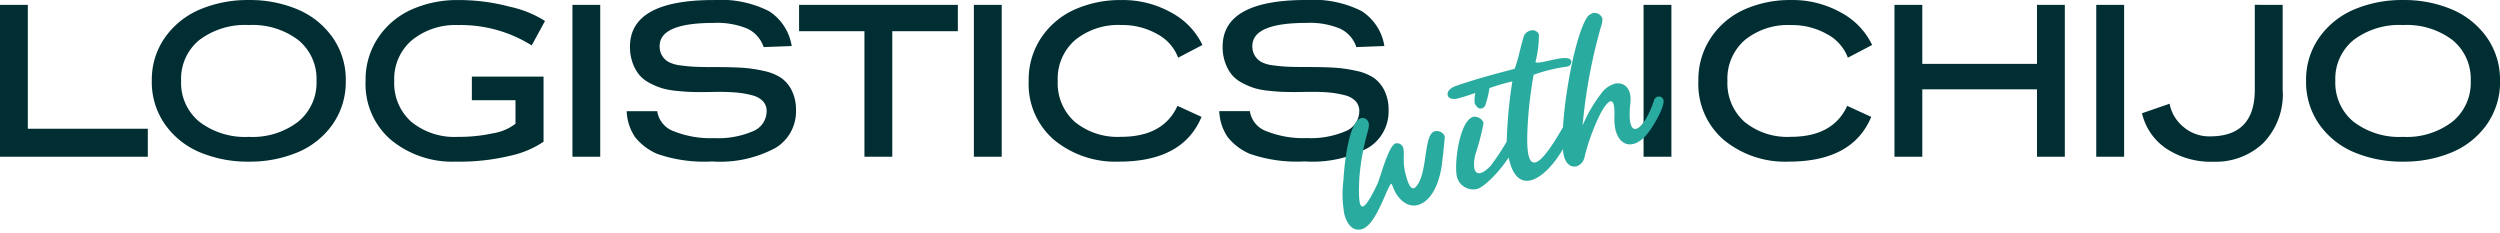<svg xmlns="http://www.w3.org/2000/svg" width="215" height="19.998" viewBox="0 0 215 19.998"><g data-name="グループ 45"><path data-name="パス 5643" d="M143.74.42v13.06h-2.393V.42zm17.262 3.447l-2.085 1.094a3.8 3.8 0 00-1.786-2.021 6.079 6.079 0 00-3.11-.784 5.867 5.867 0 00-3.961 1.284 4.388 4.388 0 00-1.5 3.511 4.448 4.448 0 001.469 3.53A5.817 5.817 0 00154 11.767q3.645 0 4.859-2.663l2.067.948q-1.6 3.849-7.108 3.849a8.308 8.308 0 01-5.563-1.861 6.32 6.32 0 01-2.194-5.089 6.465 6.465 0 011.1-3.739 6.791 6.791 0 012.886-2.409 9.62 9.62 0 013.971-.8 8.488 8.488 0 014.329 1.091 6.172 6.172 0 012.655 2.773zM177.575.42v13.06h-2.393v-5.8h-9.864v5.8h-2.394V.42h2.393v5.071h9.864V.42zm5.1 0v13.06h-2.398V.42zm13.635 0v7.3a6.009 6.009 0 01-1.686 4.6 5.924 5.924 0 01-4.225 1.587 6.968 6.968 0 01-4.116-1.14 5.04 5.04 0 01-2.071-3.027l2.375-.821a3.348 3.348 0 001.16 1.97 3.408 3.408 0 002.321.839q3.844 0 3.844-4.013v-7.3zm18.694 6.53a6.312 6.312 0 01-1.142 3.758 6.942 6.942 0 01-3.019 2.4 10.631 10.631 0 01-4.179.793 10.631 10.631 0 01-4.179-.793 6.942 6.942 0 01-3.019-2.4 6.312 6.312 0 01-1.142-3.758 6.282 6.282 0 011.142-3.739 7 7 0 013.019-2.408 10.525 10.525 0 014.179-.8 10.525 10.525 0 014.179.8 7 7 0 013.019 2.408A6.282 6.282 0 01215 6.95zm-4.1 3.52a4.313 4.313 0 001.578-3.52 4.3 4.3 0 00-1.571-3.51 6.508 6.508 0 00-4.252-1.286 6.508 6.508 0 00-4.252 1.286 4.3 4.3 0 00-1.568 3.511 4.324 4.324 0 001.568 3.52 6.477 6.477 0 004.252 1.3 6.439 6.439 0 004.243-1.301z" fill="#002e33"/><path data-name="パス 5641" d="M2.393.42v10.652h10.318v2.408H0V.42zm27.343 6.53a6.312 6.312 0 01-1.142 3.758 6.942 6.942 0 01-3.019 2.4 10.631 10.631 0 01-4.179.793 10.631 10.631 0 01-4.179-.793 6.941 6.941 0 01-3.019-2.4 6.312 6.312 0 01-1.142-3.758 6.282 6.282 0 011.142-3.739A7 7 0 0117.22.803a10.525 10.525 0 014.179-.8 10.525 10.525 0 014.179.8 7 7 0 013.019 2.408 6.282 6.282 0 011.14 3.739zm-4.1 3.52a4.313 4.313 0 001.584-3.52 4.3 4.3 0 00-1.572-3.51 6.508 6.508 0 00-4.252-1.286 6.508 6.508 0 00-4.252 1.286 4.3 4.3 0 00-1.568 3.511 4.324 4.324 0 001.568 3.52 6.477 6.477 0 004.252 1.3 6.439 6.439 0 004.243-1.301zm21.233-8.664l-1.142 2.1a11.488 11.488 0 00-6.328-1.751 5.919 5.919 0 00-3.971 1.3 4.359 4.359 0 00-1.523 3.5 4.435 4.435 0 001.478 3.53 5.88 5.88 0 004 1.286 13.8 13.8 0 003.028-.31 4.217 4.217 0 001.922-.821V8.615H40.58V6.59h6.165v5.6a8.276 8.276 0 01-2.847 1.2 18.678 18.678 0 01-4.7.511 8.308 8.308 0 01-5.563-1.861 6.32 6.32 0 01-2.194-5.089 6.465 6.465 0 011.1-3.739A6.791 6.791 0 0135.433.804a9.62 9.62 0 013.971-.8 17.076 17.076 0 014.479.584 9.219 9.219 0 012.989 1.218zM51.62.42v13.06h-2.391V.42zm16.464 3.539l-2.412.091a2.665 2.665 0 00-1.4-1.587 6.768 6.768 0 00-2.883-.492q-4.66 0-4.66 1.988a1.547 1.547 0 00.218.839 1.54 1.54 0 00.573.542 2.948 2.948 0 001 .283q.653.091 1.269.119t1.65.027q1.414 0 2.339.055a11.763 11.763 0 011.895.274 4.259 4.259 0 011.523.611 2.913 2.913 0 01.907 1.094 3.76 3.76 0 01.354 1.705 3.658 3.658 0 01-1.759 3.21 10.047 10.047 0 01-5.458 1.167 12.277 12.277 0 01-4.733-.657 4.905 4.905 0 01-1.886-1.432 4.234 4.234 0 01-.725-2.234h2.624a2.186 2.186 0 001.442 1.733 8.527 8.527 0 003.454.584 7.58 7.58 0 003.336-.593 1.863 1.863 0 001.179-1.724 1.222 1.222 0 00-.317-.857 1.892 1.892 0 00-.934-.511 7.921 7.921 0 00-1.269-.228q-.653-.064-1.578-.064-.254 0-.734.009t-.716.009q-.635 0-1.079-.018t-1.151-.091a6.64 6.64 0 01-1.2-.219 6.068 6.068 0 01-1.052-.438 2.993 2.993 0 01-.907-.693 3.4 3.4 0 01-.58-1.031 4.006 4.006 0 01-.236-1.414q0-4.013 7.2-4.013a9.21 9.21 0 014.76.958 4.378 4.378 0 011.949 2.997zM82.375.42v2.262h-5.639v10.8h-2.394v-10.8H68.72V.42zm3.772 0v13.06h-2.394V.42zm17.262 3.447l-2.089 1.094a3.8 3.8 0 00-1.786-2.025 6.08 6.08 0 00-3.11-.784 5.867 5.867 0 00-3.959 1.288 4.388 4.388 0 00-1.5 3.511 4.448 4.448 0 001.469 3.53 5.817 5.817 0 003.971 1.286q3.645 0 4.859-2.663l2.067.948q-1.6 3.849-7.108 3.849a8.308 8.308 0 01-5.562-1.861 6.32 6.32 0 01-2.194-5.089 6.465 6.465 0 011.1-3.739A6.791 6.791 0 0192.459.804a9.62 9.62 0 013.971-.8 8.488 8.488 0 014.325 1.094 6.172 6.172 0 012.653 2.769zm15.648.091l-2.412.091a2.665 2.665 0 00-1.4-1.587 6.768 6.768 0 00-2.883-.492q-4.66 0-4.66 1.988a1.547 1.547 0 00.218.839 1.54 1.54 0 00.562.538 2.948 2.948 0 001 .283q.653.091 1.269.119t1.65.027q1.414 0 2.339.055a11.763 11.763 0 011.895.274 4.259 4.259 0 011.523.611 2.913 2.913 0 01.907 1.094 3.76 3.76 0 01.354 1.705 3.658 3.658 0 01-1.759 3.21 10.047 10.047 0 01-5.458 1.167 12.277 12.277 0 01-4.733-.657 4.905 4.905 0 01-1.886-1.432 4.234 4.234 0 01-.725-2.234h2.629a2.186 2.186 0 001.442 1.733 8.527 8.527 0 003.454.584 7.58 7.58 0 003.337-.592 1.863 1.863 0 001.179-1.724 1.222 1.222 0 00-.317-.857 1.892 1.892 0 00-.934-.511 7.921 7.921 0 00-1.269-.228q-.653-.064-1.578-.064-.254 0-.734.009t-.716.009q-.635 0-1.079-.018t-1.151-.091a6.641 6.641 0 01-1.2-.219 6.069 6.069 0 01-1.052-.438 2.993 2.993 0 01-.907-.693 3.4 3.4 0 01-.58-1.031 4.006 4.006 0 01-.236-1.414q0-4.013 7.2-4.013a9.21 9.21 0 014.76.958 4.378 4.378 0 011.95 3.001z" fill="#002e33"/><path data-name="パス 5642" d="M118.469 15.794c-1.49 3.147-1.697 2.17-1.564-.512a20.538 20.538 0 01.762-4.11 2.116 2.116 0 00.057-.443.416.416 0 00-.02-.17.555.555 0 00-.639-.404c-1.12.302-1.482 4.3-1.528 5.349a9.371 9.371 0 00.085 2.948c.202.752.67 1.478 1.487 1.258 1.285-.344 2.212-3.819 2.561-3.914.103.2.16.411.273.632.376.755 1.133 1.432 1.974 1.205 1.215-.325 1.827-1.877 2.056-3.274.033-.16.298-2.548.279-2.619a.732.732 0 00-.87-.445c-.982.263-.574 3.655-1.61 4.766a.46.46 0 01-.191.127c-.35.094-.588-.798-.657-1.057a5.053 5.053 0 01-.202-1.603 3.228 3.228 0 00-.037-.795.558.558 0 00-.66-.4c-.608.163-1.29 2.861-1.556 3.461zm9.728-1.54c-1.153 1.217-1.69.607-1.313-.981a19.83 19.83 0 00.705-2.708.822.822 0 00-.888-.516c-1.191.32-1.685 4.106-1.39 5.21a1.452 1.452 0 001.717.995c1.004-.27 3.58-3.383 3.335-4.299a.423.423 0 00-.5-.293 19.902 19.902 0 01-1.666 2.592zm-1.368-5.322c.16.209.302.473.605.39a.463.463 0 00.328-.365 7.052 7.052 0 00.336-1.45.55.55 0 00-.628-.385c-.581.16-.72 1.328-.642 1.81zM130.064 7a39.63 39.63 0 00-.488 5.194c.375 5.918 4.008 2.923 5.495-.702.141-.315.255-.547.211-.712-.05-.187-.195-.45-.452-.382-.14.038-.22.21-.356.449-1.222 2.087-3.304 5.545-3.122.59a34.146 34.146 0 01.543-5.007 13.738 13.738 0 012.891-.704.419.419 0 00.35-.471c-.201-.752-2.803.378-3.086.076a9.47 9.47 0 00.296-2.371.593.593 0 00-.738-.33.86.86 0 00-.522.392c-.324.943-.46 1.937-.83 2.893-1.73.464-3.463.909-5.154 1.516-.36.148-.684.437-.597.766s.522.364.899.262c1.538-.415 3.01-1.09 4.66-1.459zm6.04 3.785a45.44 45.44 0 011.587-8.51 1.853 1.853 0 00.117-.688.72.72 0 00-.776-.47 1.034 1.034 0 00-.476.28c-1.29 1.734-2.594 9.992-2.047 12.061.138.517.515.995 1.1.837a1.047 1.047 0 00.64-.702 18.113 18.113 0 011.435-3.913c.53-.923 1.2-1.707 1.16.217a4.862 4.862 0 00.091 1.285c.384 1.433 1.505 1.608 2.509.582.653-.654 1.756-2.614 1.612-3.154a.4.4 0 00-.48-.3.471.471 0 00-.322.294c-.864 2.676-2.423 3.776-2.047.3.159-1.377-.588-1.83-1.26-1.724a2.171 2.171 0 00-1.173.77 12.266 12.266 0 00-1.666 2.834z" fill="#2aab9f"/></g></svg>